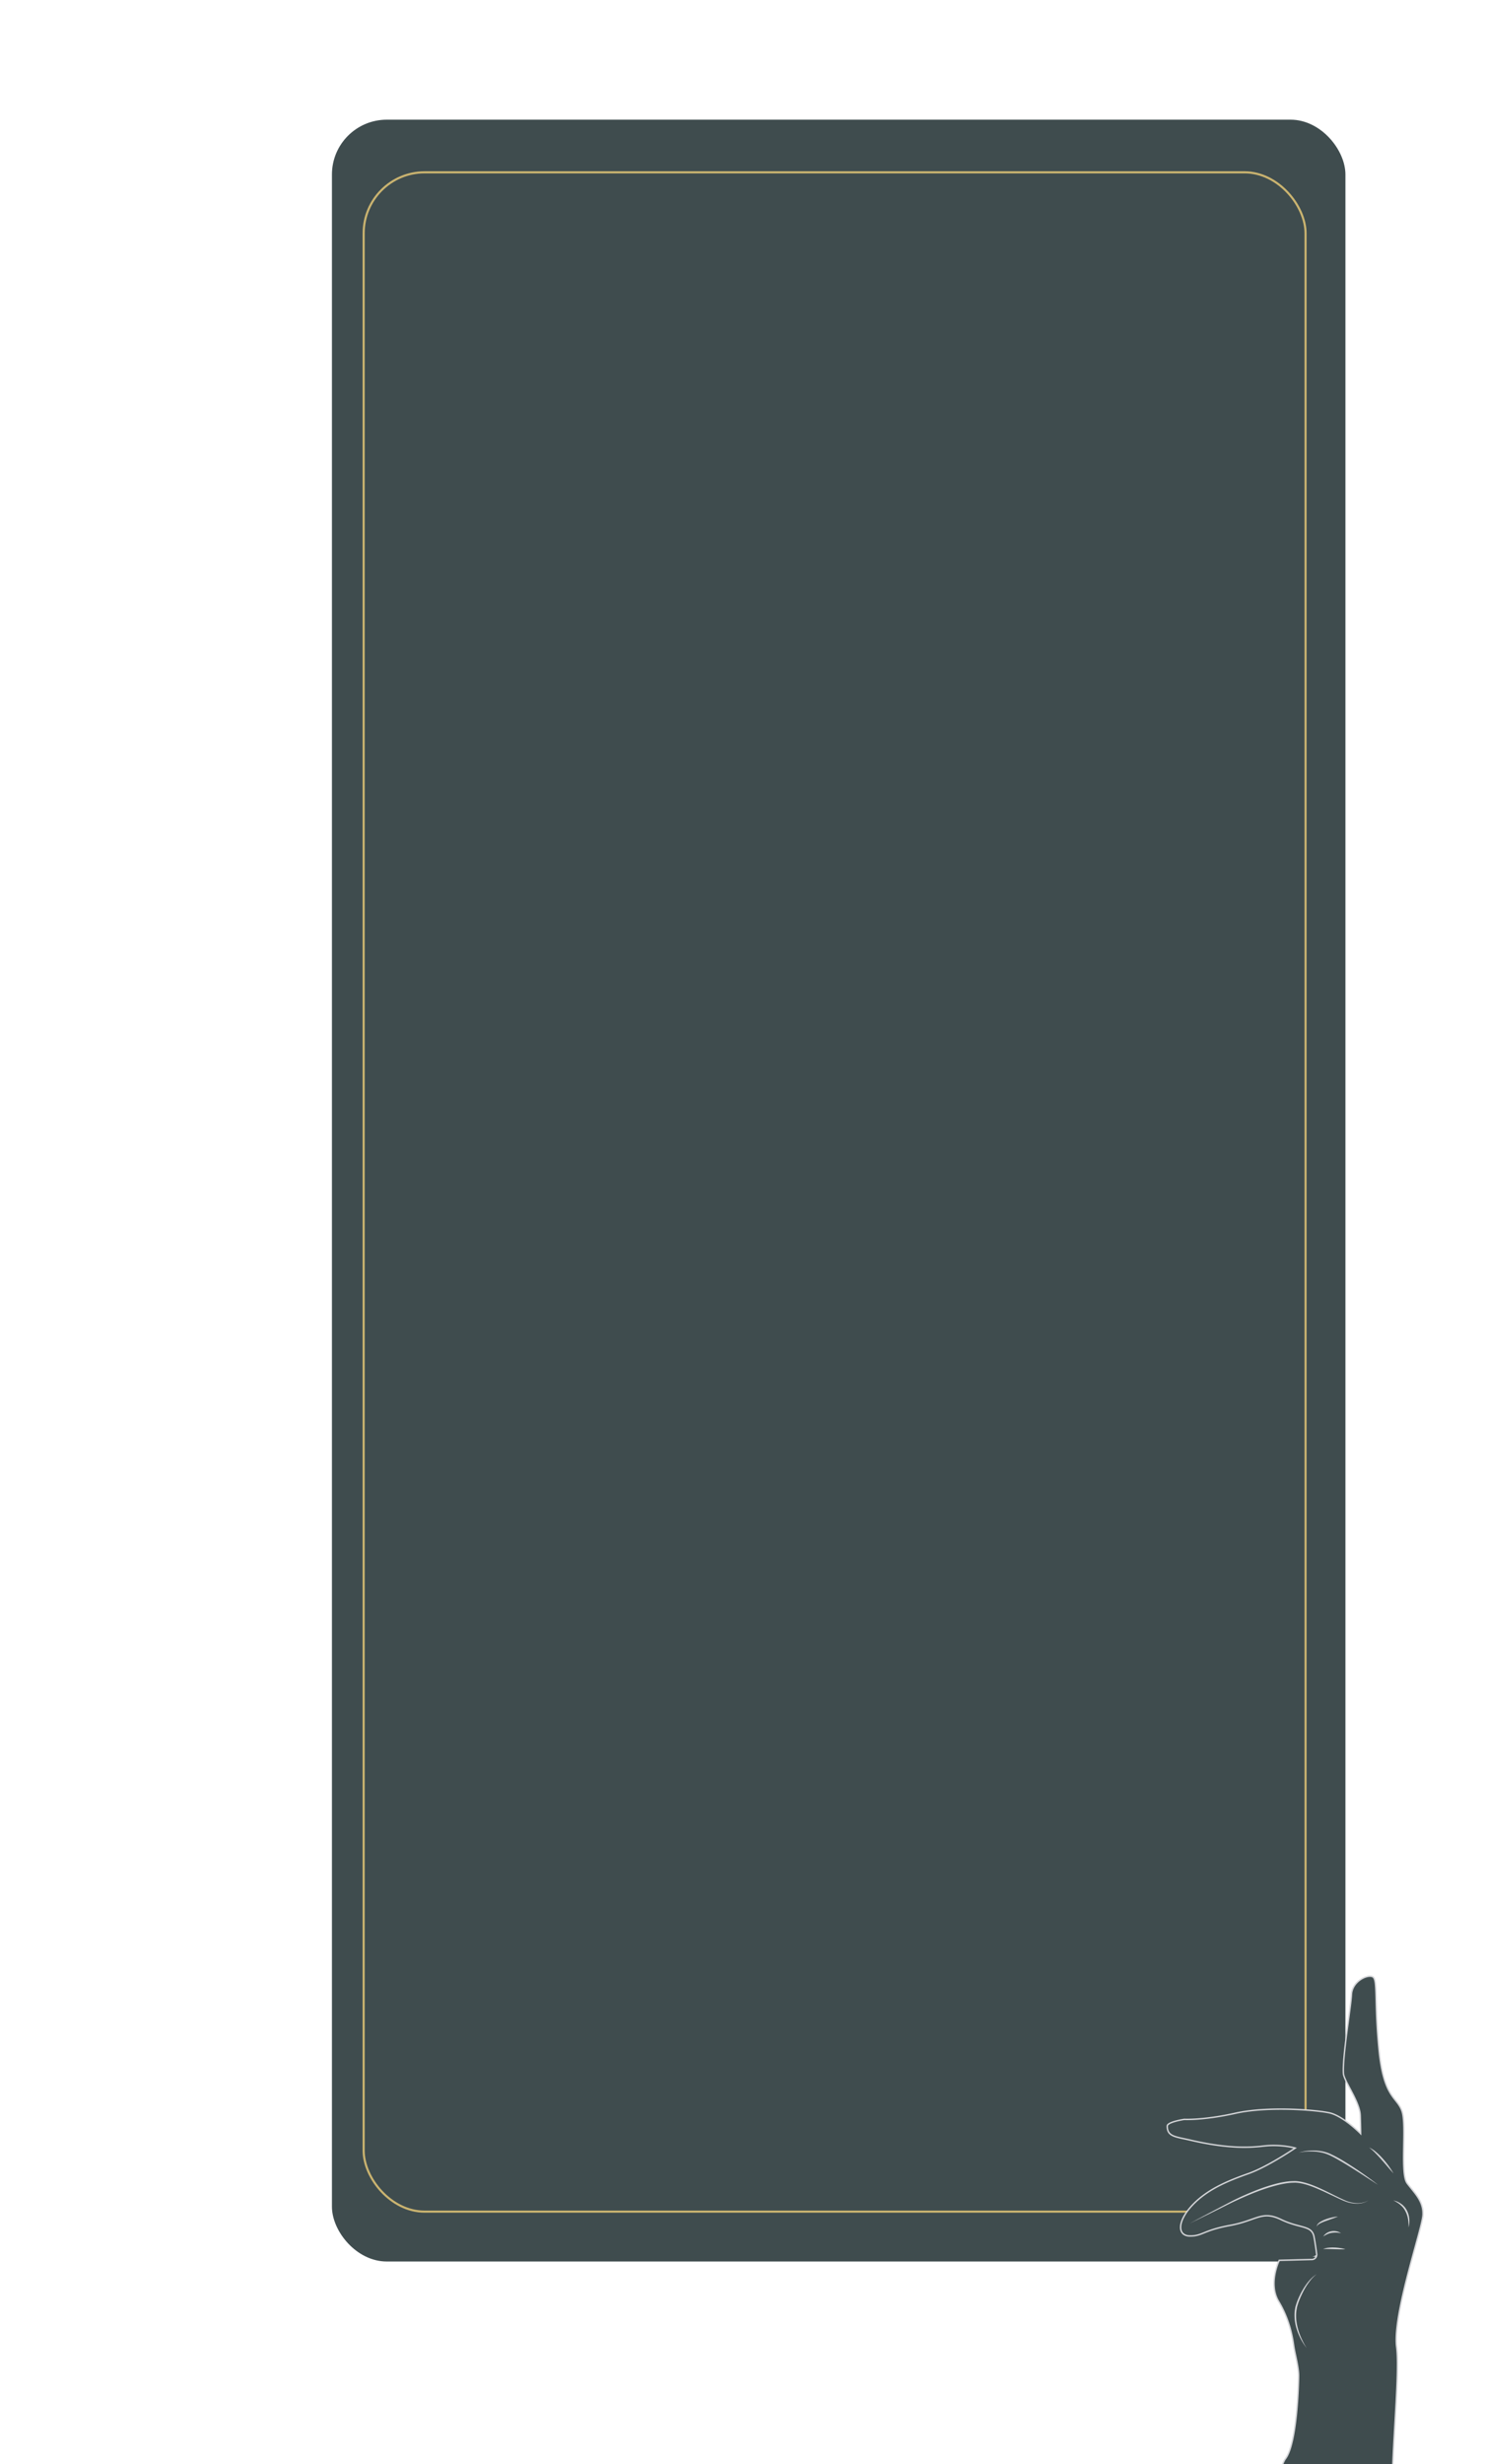 <?xml version="1.0" encoding="UTF-8"?> <svg xmlns="http://www.w3.org/2000/svg" id="Layer_1" data-name="Layer 1" viewBox="0 0 2869.79 4755.06"> <defs> <style>.cls-1{fill:#3f4c4e;}.cls-2,.cls-4{fill:none;stroke-miterlimit:10;}.cls-2{stroke:#cbb470;stroke-width:4.08px;}.cls-3{fill:#d4d5d8;}.cls-4{stroke:#d4d5d8;stroke-width:2.73px;}</style> </defs> <rect class="cls-1" x="641.04" y="230.96" width="1957.28" height="4132.96" rx="105.85"></rect> <rect class="cls-2" x="702.32" y="332.51" width="1819.01" height="3935.19" rx="117.63"></rect> <path class="cls-1" d="M3266.36,5613.26s-6.44-119.52-121.82-120.46-57-28.31-140.34-56.83-83.66,16-192.55-1.55-109.07-51.4-109.07-51.4,4.79-455.18-9.63-517.44,12.45-273.64,4.26-336.69,49.49-228.31,50.81-254.81-16.24-42.12-30.45-61-.42-111.87-10.14-139.58-34.93-24.31-44.13-117.19-2.21-135.92-12.11-141.53-39.84,8.52-41.15,33.92-17.55,119.46-15.6,152.35c.85,14.34,31.6,54.39,32.49,80.92s.82,35.36.82,35.36-34-34.53-60.44-40.26-119.23-13.12-181.21.74-99,11.9-99,11.9-32.63,4.83-32.83,12.75c-.52,20.68,16.28,20.7,44.8,27.34,64,14.88,106.36,15.56,140.64,11.42s61.63,3.82,61.63,3.82-53.11,36-89.68,49-78.68,29.19-108.77,61-29.21,59.43-4.9,59.63,25.5-10.85,77.5-20.37,61-29.34,98.43-11.36,59.58,10.43,63.81,33.67,5,37.76,5,37.76l-72.16,3.48s-21.91,48.64-1.19,83.06,26.63,67.61,28.93,84.2,9.82,42,9.68,59.71-3.28,131.49-25.6,160-111.84,438.84-98.87,474.3c8.93,24.42,9.07,100.61,8.28,145.71-.28,16.22-6.73,31.54-17.35,43.8-9.2,10.61-12.71,32.76,22.34,78.12,60.63,78.46-50.28,10.73,283.3,85.83s327.2,175.29,528.35,93.38Z"></path> <path class="cls-3" d="M2691.21,4194.06a167,167,0,0,0-20.28-28.14,127.82,127.82,0,0,0-12.34-12.29,59,59,0,0,0-14.48-9.67,112.74,112.74,0,0,1,12.75,11.52q6,6.11,11.64,12.59c3.83,4.26,7.55,8.63,11.31,13S2687.36,4189.73,2691.21,4194.06Z"></path> <path class="cls-3" d="M2720.2,4298.16a45.47,45.47,0,0,0,1.48-16.53,43.09,43.09,0,0,0-4.64-16.18,44.67,44.67,0,0,0-4.72-7.1c-2.05-2-3.91-4.16-6.34-5.66a35.89,35.89,0,0,0-7.29-4.17,23.48,23.48,0,0,0-3.93-1.38c-1.32-.42-2.65-.8-4-1.15,4.89,2.56,9.68,5.08,13.62,8.69a37.4,37.4,0,0,1,9.76,12.27,51.26,51.26,0,0,1,5,15A75.78,75.78,0,0,1,2720.2,4298.16Z"></path> <path class="cls-3" d="M2661.2,4215.92c-11.24-8.83-22.83-17.18-34.59-25.29s-23.81-15.81-36.1-23.15c-6.2-3.59-12.52-7-19-10.07a70.06,70.06,0,0,0-20.68-6.54,97.31,97.31,0,0,0-42.68,3,107.38,107.38,0,0,1,21.18-2.31,97.73,97.73,0,0,1,21.07,1.73,75.81,75.81,0,0,1,19.85,6.74c6.34,3.12,12.55,6.58,18.66,10.21,12.34,7.06,24.33,14.78,36.36,22.42Z"></path> <path class="cls-3" d="M2643.28,4245.6a32.12,32.12,0,0,1-10.6,4.48,43.2,43.2,0,0,1-11.43,1.26,61.45,61.45,0,0,1-22.36-4.79c-14.12-6.09-27.79-13.51-41.79-20.14s-28.35-13-43.77-16.22a74.41,74.41,0,0,0-11.76-1.46c-3.93,0-7.88.11-11.78.45a173.83,173.83,0,0,0-23.08,4.06,350.24,350.24,0,0,0-44.26,14.66C2408,4233.68,2393.84,4240,2380,4247q-41.34,21.4-82.2,43.36l41.73-20.44,20.79-10.37c6.95-3.44,13.78-7,20.77-10.31,27.92-13.16,56.51-25.4,86.41-32.81a171.25,171.25,0,0,1,22.6-4.13c3.8-.35,7.61-.44,11.4-.51a70.57,70.57,0,0,1,11.28,1.34c15,3,29.22,9.28,43.29,15.57l21,9.85c7,3.24,13.92,6.73,21.25,9.52a62.53,62.53,0,0,0,22.94,4.16C2629,4252.1,2637,4250.15,2643.28,4245.6Z"></path> <path class="cls-3" d="M2542.69,4388.43c-11.43,7.09-19.71,18.27-26.59,29.67a144.68,144.68,0,0,0-9,18,99.63,99.63,0,0,0-3.59,9.43l-1.51,4.88c-.47,1.64-.67,3.34-1,5-1.3,6.7-1.14,13.56-.67,20.29a94.76,94.76,0,0,0,4.24,19.77,116.13,116.13,0,0,0,18.75,35.32,133.78,133.78,0,0,1-9.46-17.5,122.11,122.11,0,0,1-6.9-18.55,111,111,0,0,1-3.69-19.31c-.35-6.51-.4-13.09.92-19.47.31-1.6.46-3.23.89-4.8l1.39-4.67a93.7,93.7,0,0,1,3.36-9.27,196.12,196.12,0,0,1,8.45-17.9,121.75,121.75,0,0,1,10.66-16.67A68.54,68.54,0,0,1,2542.69,4388.43Z"></path> <path class="cls-3" d="M2598.32,4340.26a67.89,67.89,0,0,0-10.66-2.34,98.3,98.3,0,0,0-10.85-1,75.27,75.27,0,0,0-10.92.37,34.51,34.51,0,0,0-10.66,2.62c3.65-.24,7.2-.15,10.77-.09l10.71.34C2583.86,4340.35,2591,4340.67,2598.32,4340.26Z"></path> <path class="cls-3" d="M2589.73,4309.25a23.34,23.34,0,0,0-8.78-3.61,26.57,26.57,0,0,0-9.66-.14,29.85,29.85,0,0,0-4.72,1.25,25.3,25.3,0,0,0-4.33,2.23,22.56,22.56,0,0,0-6.81,6.63,61.57,61.57,0,0,1,8-4.4,32.44,32.44,0,0,1,8.39-2.52A49.73,49.73,0,0,1,2589.73,4309.25Z"></path> <path class="cls-3" d="M2583.92,4277.17a72.63,72.63,0,0,0-11.69,1.75,94.39,94.39,0,0,0-11.36,3.29,58.3,58.3,0,0,0-10.79,5.09,23,23,0,0,0-4.76,3.8,10,10,0,0,0-1.75,2.59,4.33,4.33,0,0,0-.14,3c0-2,1.46-3.39,3-4.45a31.33,31.33,0,0,1,4.91-2.76c3.46-1.59,7-3,10.68-4.27C2569.23,4282.58,2576.61,4280.21,2583.92,4277.17Z"></path> <path class="cls-4" d="M3144.54,5492.8c-115.37-.93-57-28.31-140.34-56.83s-83.66,16-192.55-1.56S2702.58,5383,2702.58,5383s4.79-455.18-9.63-517.44,12.45-273.64,4.26-336.69,49.49-228.31,50.81-254.81-16.24-42.12-30.45-61-.42-111.87-10.14-139.57-34.93-24.32-44.13-117.2-2.21-135.92-12.11-141.53-39.84,8.52-41.15,33.92-17.55,119.46-15.6,152.35c.85,14.34,31.6,54.39,32.49,80.92s.82,35.36.82,35.36-34-34.53-60.44-40.26-119.23-13.12-181.21.74-99,11.9-99,11.9-32.63,4.83-32.83,12.75c-.52,20.68,16.28,20.7,44.8,27.34,64,14.88,106.36,15.56,140.64,11.42s61.63,3.82,61.63,3.82-53.11,36-89.68,49-78.68,29.19-108.77,61-29.21,59.43-4.9,59.63,25.5-10.85,77.5-20.37,61-29.34,98.43-11.35,59.58,10.42,63.81,33.66c2.32,12.71,4,24.75,5,33.05a9.3,9.3,0,0,1-9.87,10.42l-62.34,1.59s-21.91,44.82-1.19,79.24,26.63,67.61,28.93,84.2,9.82,42,9.68,59.71-3.28,131.49-25.6,160-111.84,438.84-98.87,474.3c8.91,24.36,9.07,100.27,8.29,145.41-.28,16-5.93,31.72-16.82,43.5-9.59,10.36-13.92,32.48,21.8,78.72,60.63,78.46-50.28,10.73,283.3,85.83s327.2,175.29,528.35,93.38l58-52.7S3259.92,5493.74,3144.54,5492.8Z"></path> </svg> 